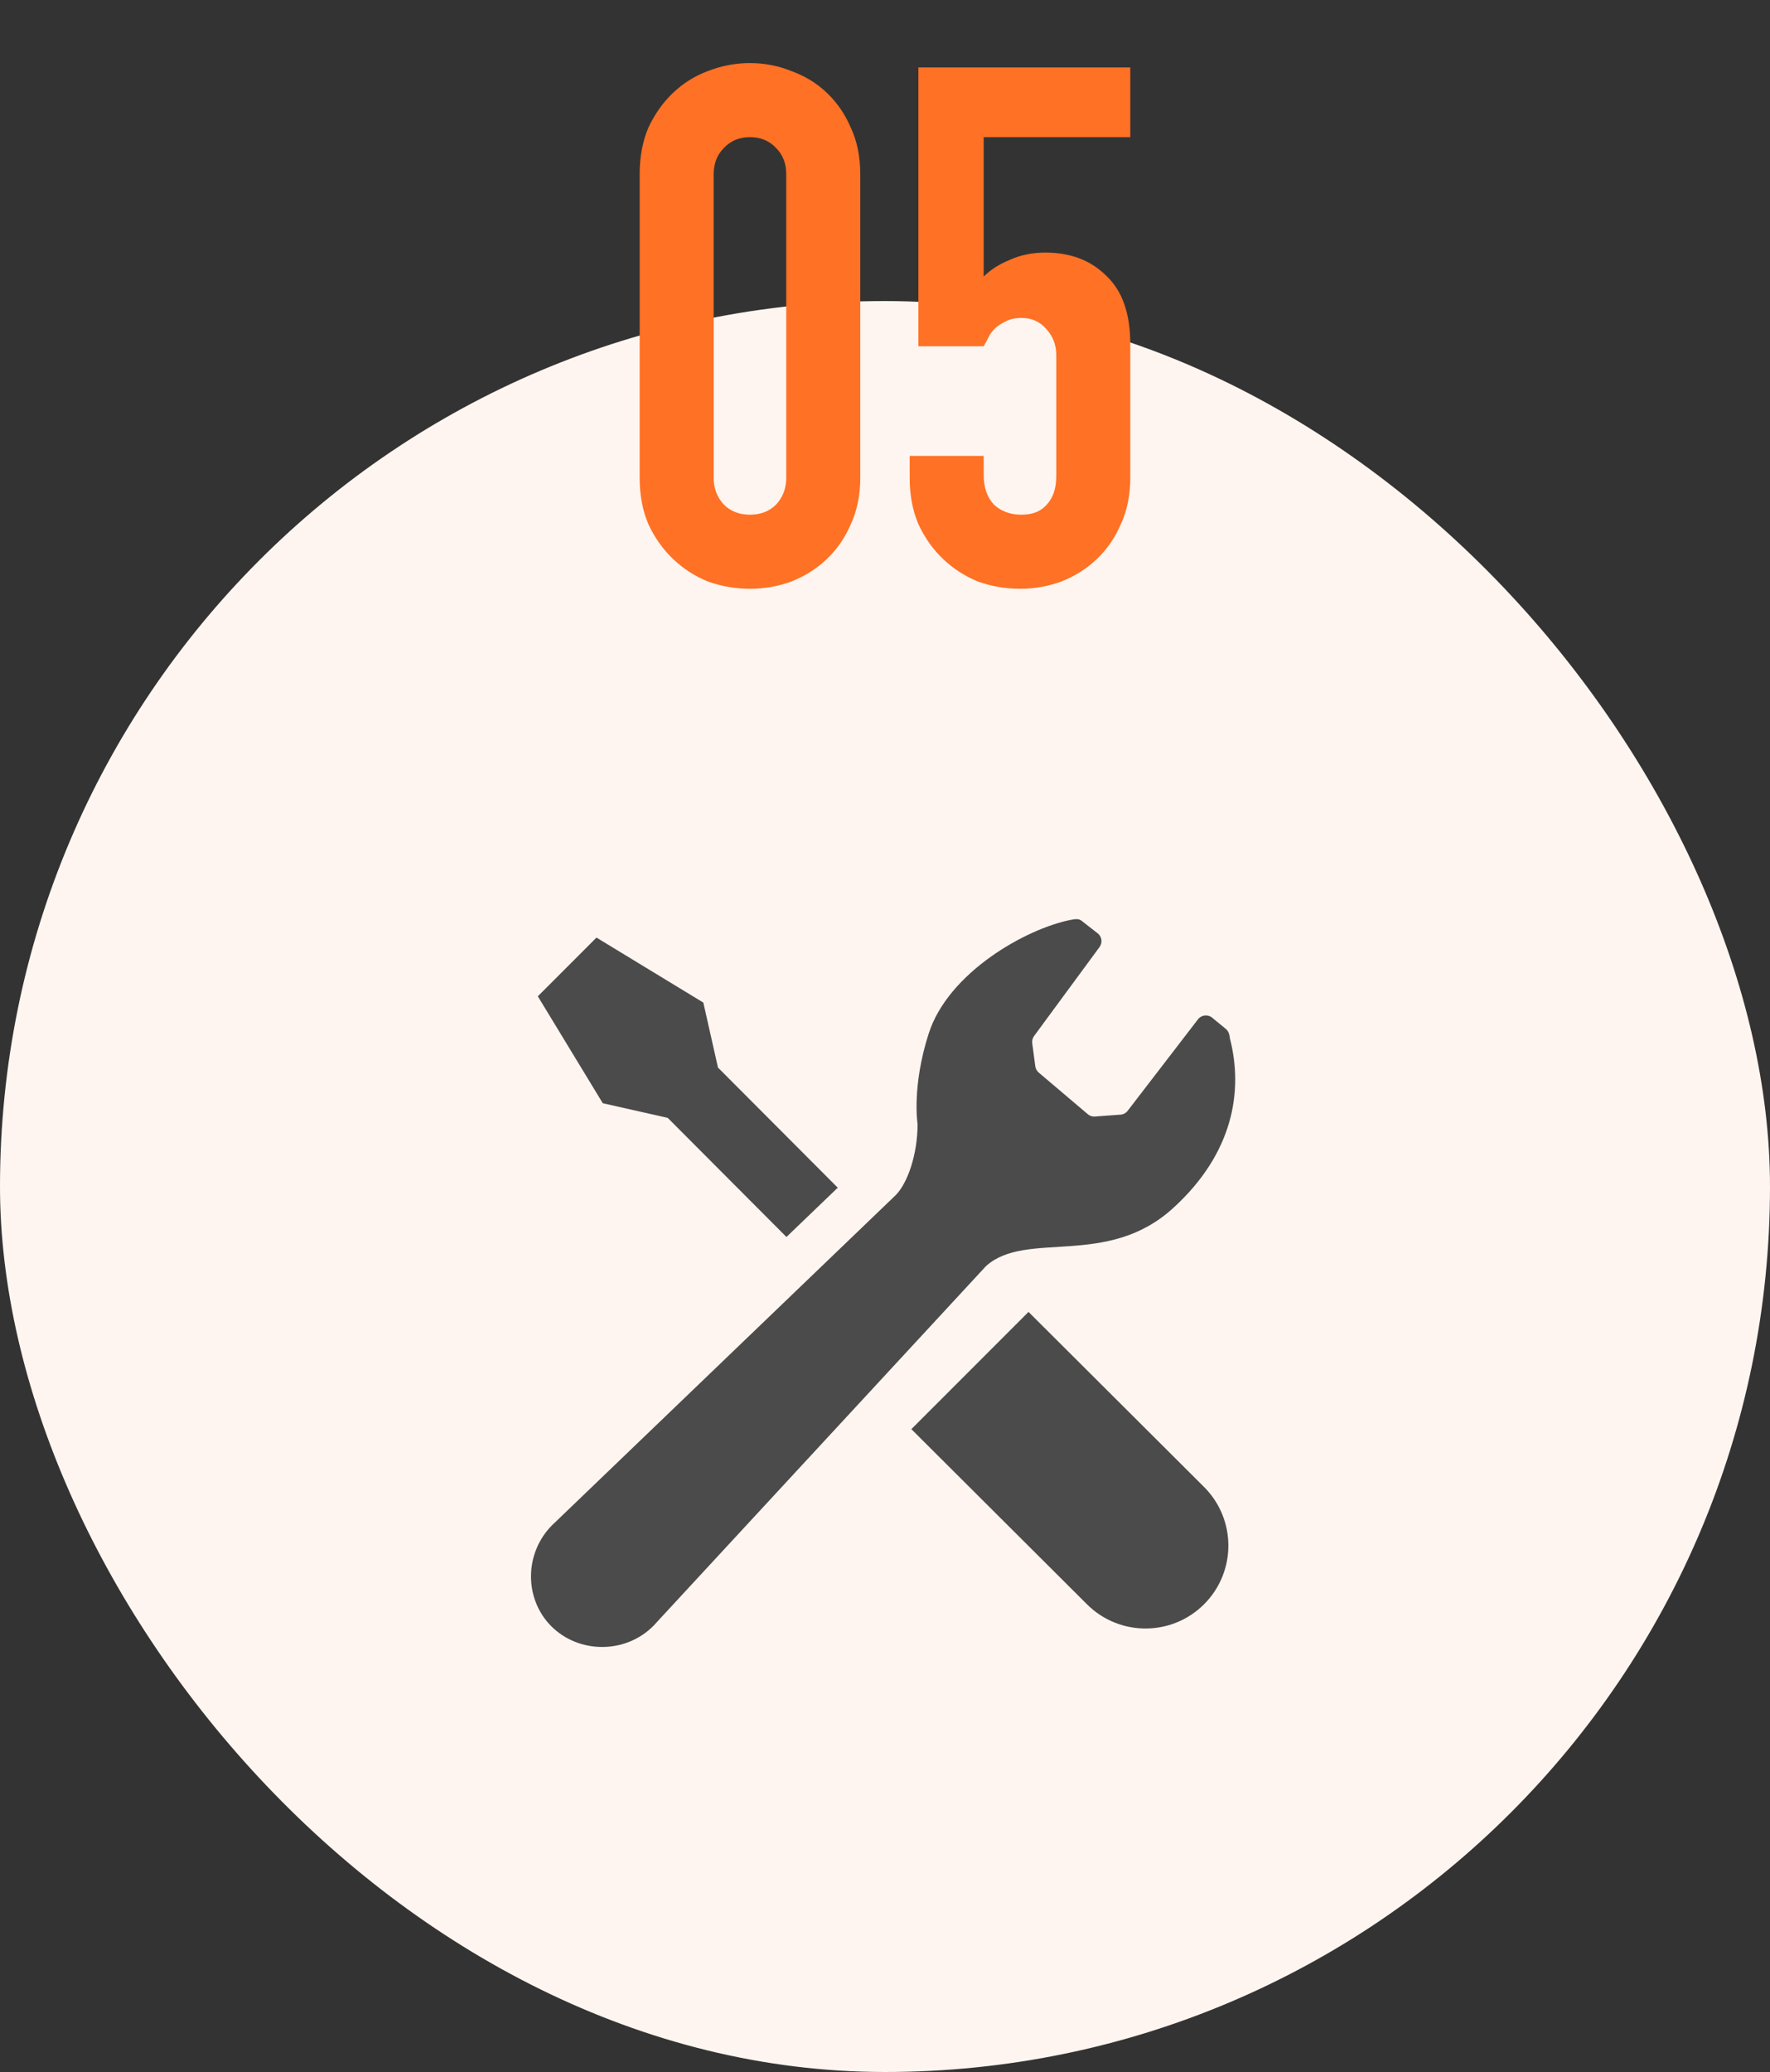 <svg width="100" height="117" viewBox="0 0 100 117" fill="none" xmlns="http://www.w3.org/2000/svg">
<rect x="0" y="0" width="100" height="117" fill="#333333" stroke="none"/>
<g clip-path="url(#clip0_188_449)">
<rect y="17" width="100" height="100" rx="50" fill="#FFF5F0"/>
<path d="M37.725 63.124L44.432 69.849C45.584 68.744 46.582 67.786 47.331 67.066L40.564 60.283L39.736 56.613L33.699 52.943L32.042 54.602L30.385 56.258L34.055 62.296L37.725 63.124Z" fill="#4B4B4B"/>
<path d="M58.109 74.08L68.028 83.967C69.856 85.794 69.856 88.758 68.028 90.587C66.199 92.414 63.236 92.414 61.408 90.587L51.489 80.7L58.109 74.08Z" fill="#4B4B4B"/>
<path d="M66.265 68.229C69.68 65.129 70.251 61.608 69.487 58.638C69.465 58.402 69.408 58.204 69.202 58.056L68.515 57.492C68.396 57.381 68.235 57.327 68.075 57.342C67.913 57.358 67.766 57.441 67.671 57.573L63.718 62.713C63.607 62.864 63.429 62.951 63.242 62.945L61.807 63.05C61.684 63.046 61.565 63.002 61.469 62.925L58.697 60.575C58.584 60.484 58.51 60.353 58.491 60.209L58.319 58.91C58.299 58.767 58.336 58.621 58.421 58.503L62.122 53.475C62.29 53.244 62.258 52.924 62.049 52.73L61.151 52.028C60.976 51.865 60.776 51.887 60.504 51.94C57.948 52.444 53.583 54.92 52.476 58.341C51.5 61.353 51.84 63.476 51.84 63.476C51.84 65.173 51.282 66.809 50.596 67.495L31.311 86.01C31.273 86.044 31.237 86.079 31.2 86.115C29.607 87.708 29.61 90.293 31.149 91.832C32.688 93.371 35.312 93.411 36.904 91.819C36.978 91.745 37.05 91.668 37.117 91.589L55.713 71.486C58.001 69.449 62.53 71.619 66.265 68.229Z" fill="#4B4B4B"/>
<path d="M36.139 9.835C36.139 8.851 36.303 7.976 36.631 7.211C36.986 6.446 37.451 5.79 38.025 5.243C38.599 4.696 39.255 4.286 39.993 4.013C40.758 3.712 41.551 3.562 42.371 3.562C43.191 3.562 43.97 3.712 44.708 4.013C45.474 4.286 46.143 4.696 46.717 5.243C47.291 5.79 47.742 6.446 48.07 7.211C48.425 7.976 48.603 8.851 48.603 9.835V26.973C48.603 27.957 48.425 28.832 48.07 29.597C47.742 30.362 47.291 31.018 46.717 31.565C46.143 32.112 45.474 32.535 44.708 32.836C43.97 33.109 43.191 33.246 42.371 33.246C41.551 33.246 40.758 33.109 39.993 32.836C39.255 32.535 38.599 32.112 38.025 31.565C37.451 31.018 36.986 30.362 36.631 29.597C36.303 28.832 36.139 27.957 36.139 26.973V9.835ZM40.321 26.973C40.321 27.574 40.513 28.08 40.895 28.49C41.278 28.873 41.77 29.064 42.371 29.064C42.972 29.064 43.465 28.873 43.847 28.49C44.23 28.08 44.421 27.574 44.421 26.973V9.835C44.421 9.234 44.23 8.742 43.847 8.359C43.465 7.949 42.972 7.744 42.371 7.744C41.77 7.744 41.278 7.949 40.895 8.359C40.513 8.742 40.321 9.234 40.321 9.835V26.973ZM63.858 3.808V7.744H55.576V15.616C55.959 15.233 56.451 14.919 57.052 14.673C57.653 14.4 58.323 14.263 59.061 14.263C60.482 14.263 61.63 14.7 62.505 15.575C63.407 16.422 63.858 17.707 63.858 19.429V26.973C63.858 27.957 63.68 28.832 63.325 29.597C62.997 30.362 62.546 31.018 61.972 31.565C61.398 32.112 60.728 32.535 59.963 32.836C59.225 33.109 58.446 33.246 57.626 33.246C56.806 33.246 56.013 33.109 55.248 32.836C54.51 32.535 53.854 32.112 53.28 31.565C52.706 31.018 52.241 30.362 51.886 29.597C51.558 28.832 51.394 27.957 51.394 26.973V25.743H55.576V26.809C55.576 27.52 55.767 28.08 56.15 28.49C56.56 28.873 57.079 29.064 57.708 29.064C58.337 29.064 58.815 28.873 59.143 28.49C59.498 28.107 59.676 27.574 59.676 26.891V20.044C59.676 19.47 59.485 18.978 59.102 18.568C58.747 18.158 58.282 17.953 57.708 17.953C57.353 17.953 57.052 18.021 56.806 18.158C56.56 18.267 56.355 18.404 56.191 18.568C56.027 18.732 55.904 18.91 55.822 19.101C55.685 19.347 55.603 19.497 55.576 19.552H51.886V3.808H63.858Z" fill="#FF7124"/>
</g>
<defs>
<clipPath id="clip0_188_449">
<rect width="100" height="117" fill="white"/>
</clipPath>
</defs>
</svg>
